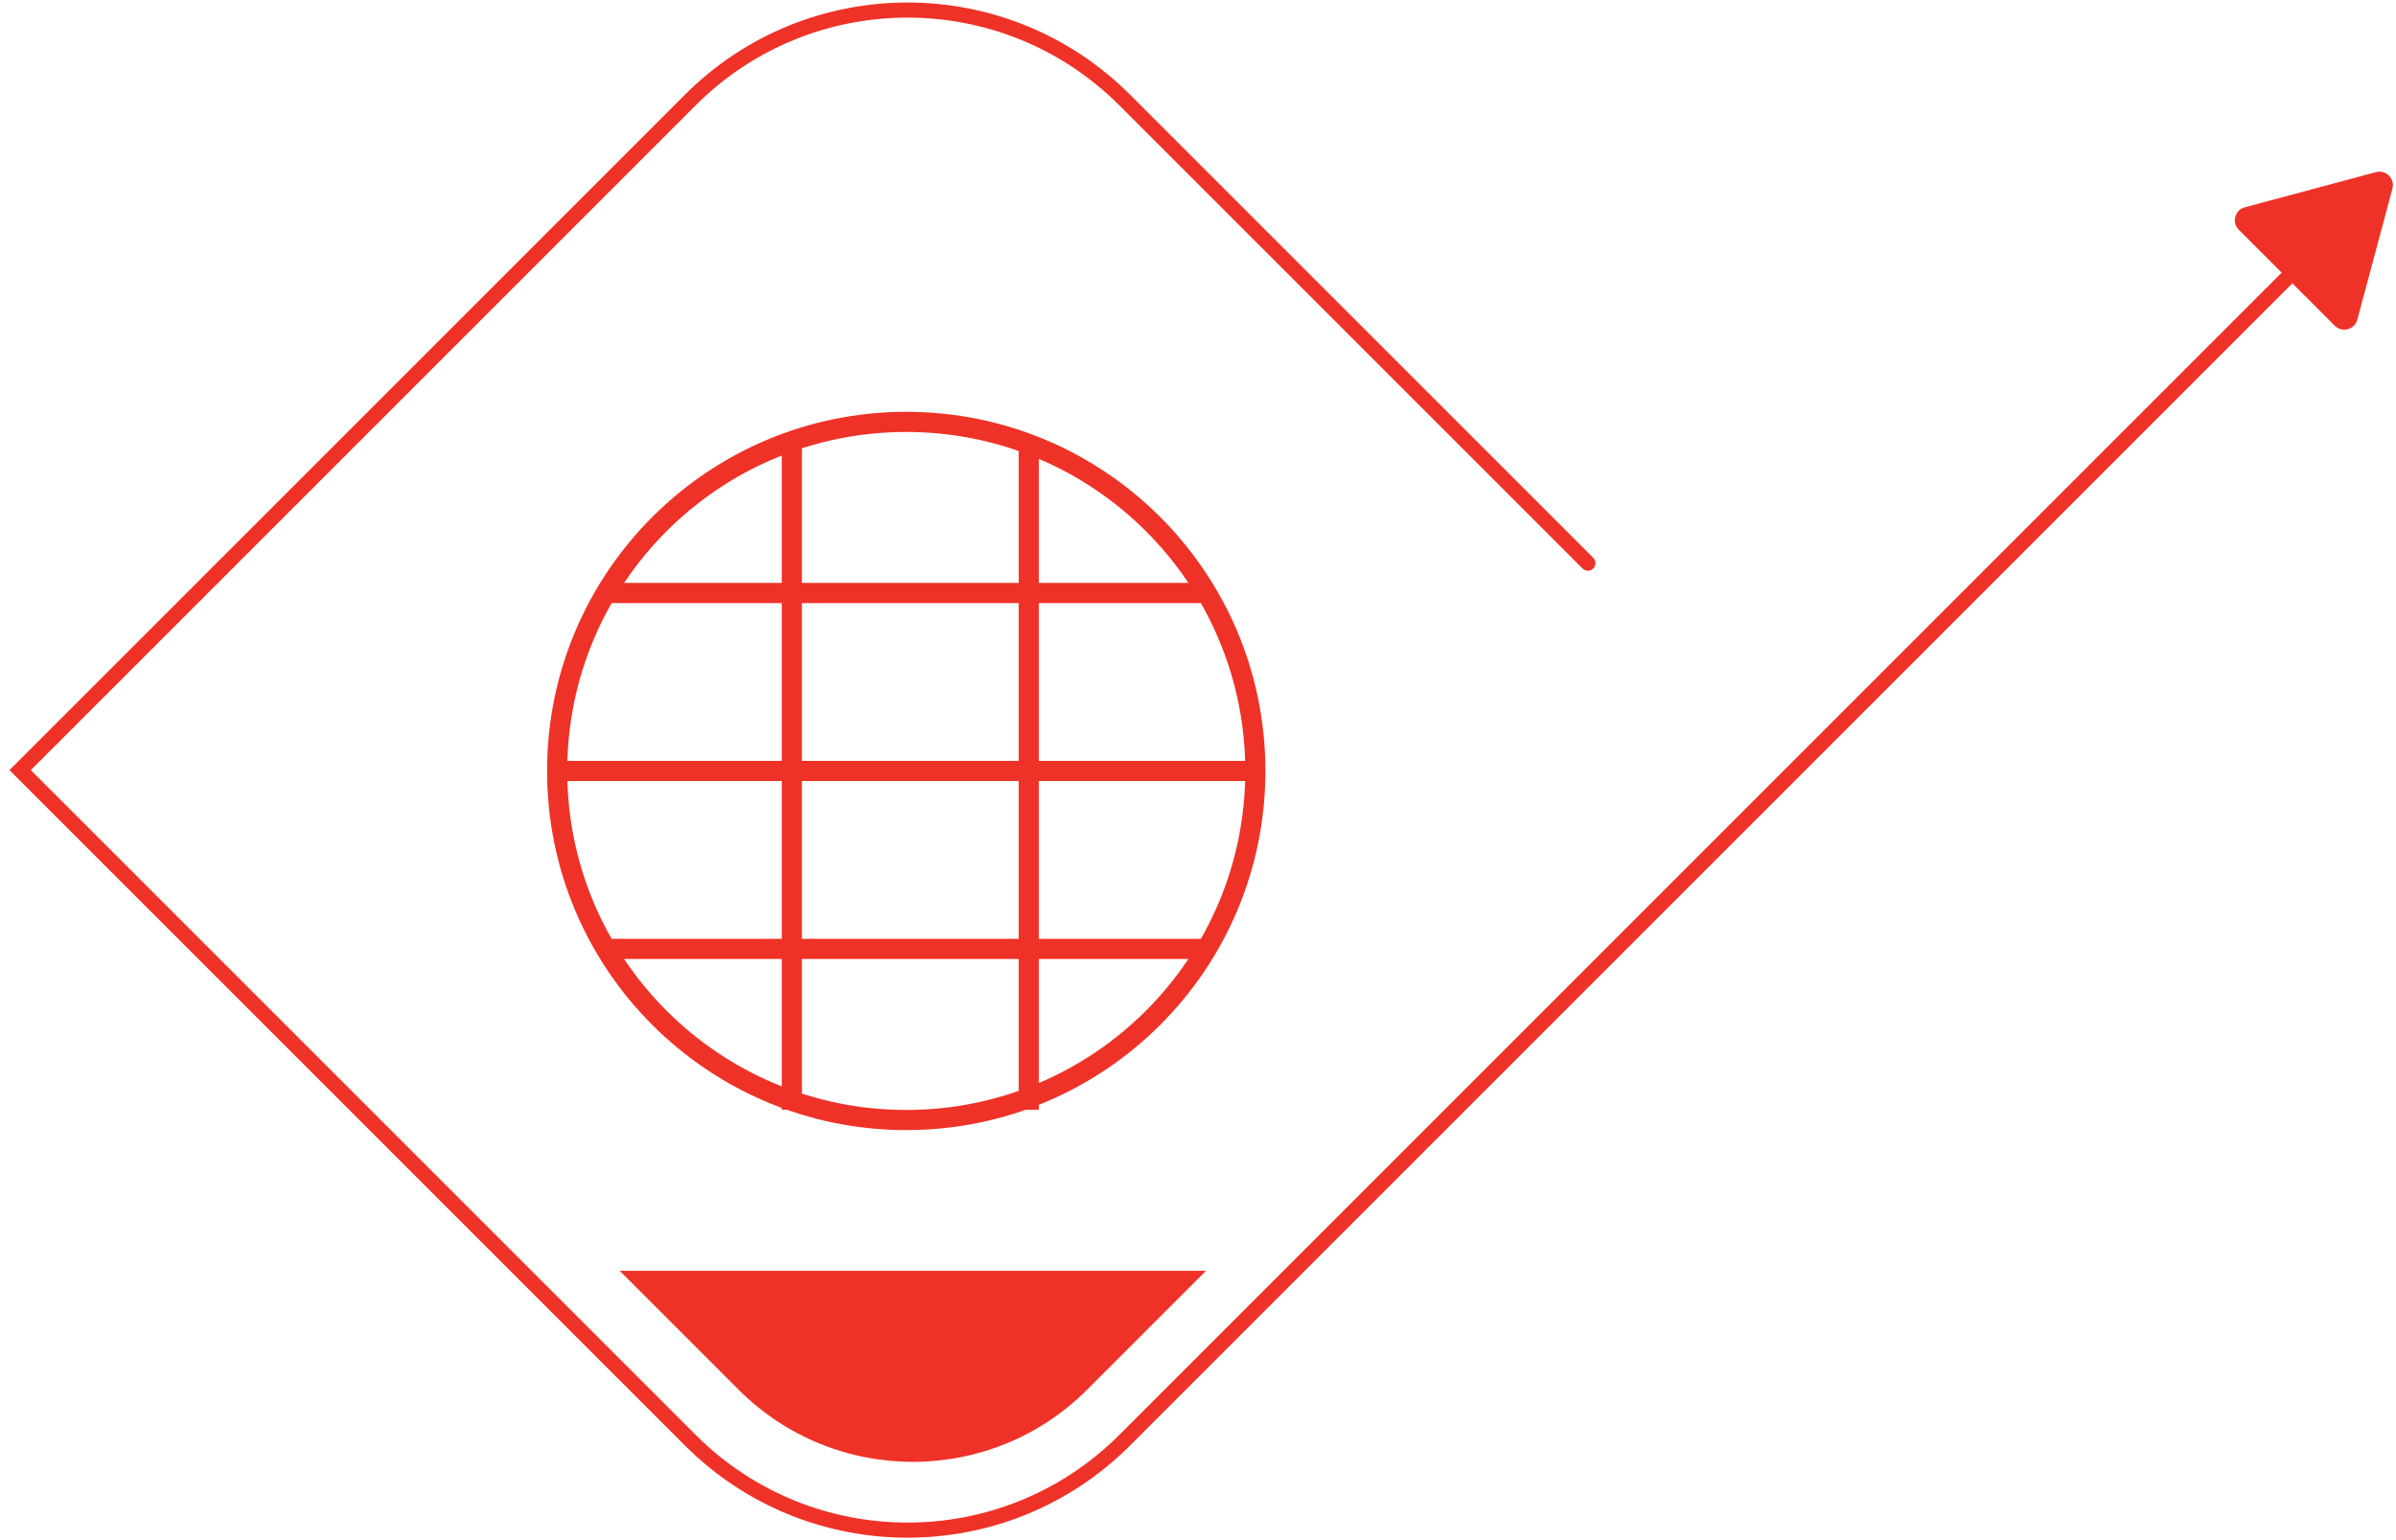 <?xml version="1.0" encoding="utf-8"?>
<svg xmlns="http://www.w3.org/2000/svg" fill="none" height="100%" overflow="visible" preserveAspectRatio="none" style="display: block;" viewBox="0 0 238 153" width="100%">
<g id="Group">
<path d="M231.947 22.843L111.72 143.07C99.803 154.986 80.483 154.986 68.566 143.07L2 76.504L68.566 9.938C80.483 -1.979 99.803 -1.979 111.72 9.938L157.728 55.946" id="Vector" stroke="#EF3227" stroke-linecap="round" stroke-width="1.5"/>
<path d="M236.008 17.1C237.002 16.834 237.911 17.743 237.645 18.737L235.9 25.249L234.155 31.76C233.888 32.754 232.645 33.087 231.918 32.359L227.152 27.593L222.386 22.827C221.658 22.1 221.991 20.857 222.985 20.59L229.497 18.845L236.008 17.1Z" fill="#EF3227" id="Vector_2"/>
<path d="M119.855 59.91C120.407 59.91 120.855 59.463 120.855 58.91C120.855 58.358 120.407 57.91 119.855 57.91V59.91ZM60.185 57.91C59.632 57.91 59.185 58.358 59.185 58.91C59.185 59.463 59.632 59.91 60.185 59.91V57.91ZM60.187 93.264C59.635 93.264 59.187 93.712 59.187 94.264C59.187 94.817 59.635 95.264 60.187 95.264V93.264ZM119.855 95.264C120.407 95.264 120.855 94.817 120.855 94.264C120.855 93.712 120.407 93.264 119.855 93.264V95.264ZM124.696 76.588H123.696C123.696 95.188 108.618 110.265 90.019 110.265V111.265V112.265C109.723 112.265 125.696 96.292 125.696 76.588H124.696ZM90.019 111.265V110.265C71.421 110.265 56.343 95.188 56.343 76.588H55.343H54.343C54.343 96.292 70.316 112.265 90.019 112.265V111.265ZM55.343 76.588H56.343C56.343 57.989 71.421 42.911 90.019 42.911V41.911V40.911C70.316 40.911 54.343 56.885 54.343 76.588H55.343ZM90.019 41.911V42.911C108.618 42.911 123.696 57.989 123.696 76.588H124.696H125.696C125.696 56.885 109.723 40.911 90.019 40.911V41.911ZM124.696 76.588V75.588H55.343V76.588V77.588H124.696V76.588ZM119.855 58.91V57.91H60.185V58.91V59.91H119.855V58.91ZM60.187 94.264V95.264H119.855V94.264V93.264H60.187V94.264ZM78.654 43.727H77.654V110.25H78.654H79.654V43.727H78.654ZM102.187 43.727H101.187V110.25H102.187H103.187V43.727H102.187Z" fill="#EF3227" id="Vector_3"/>
<path d="M61.551 126.24L73.366 138.055C82.925 147.614 98.424 147.614 107.983 138.055L119.798 126.24H61.551Z" fill="#EF3227" id="Vector_4"/>
</g>
</svg>
